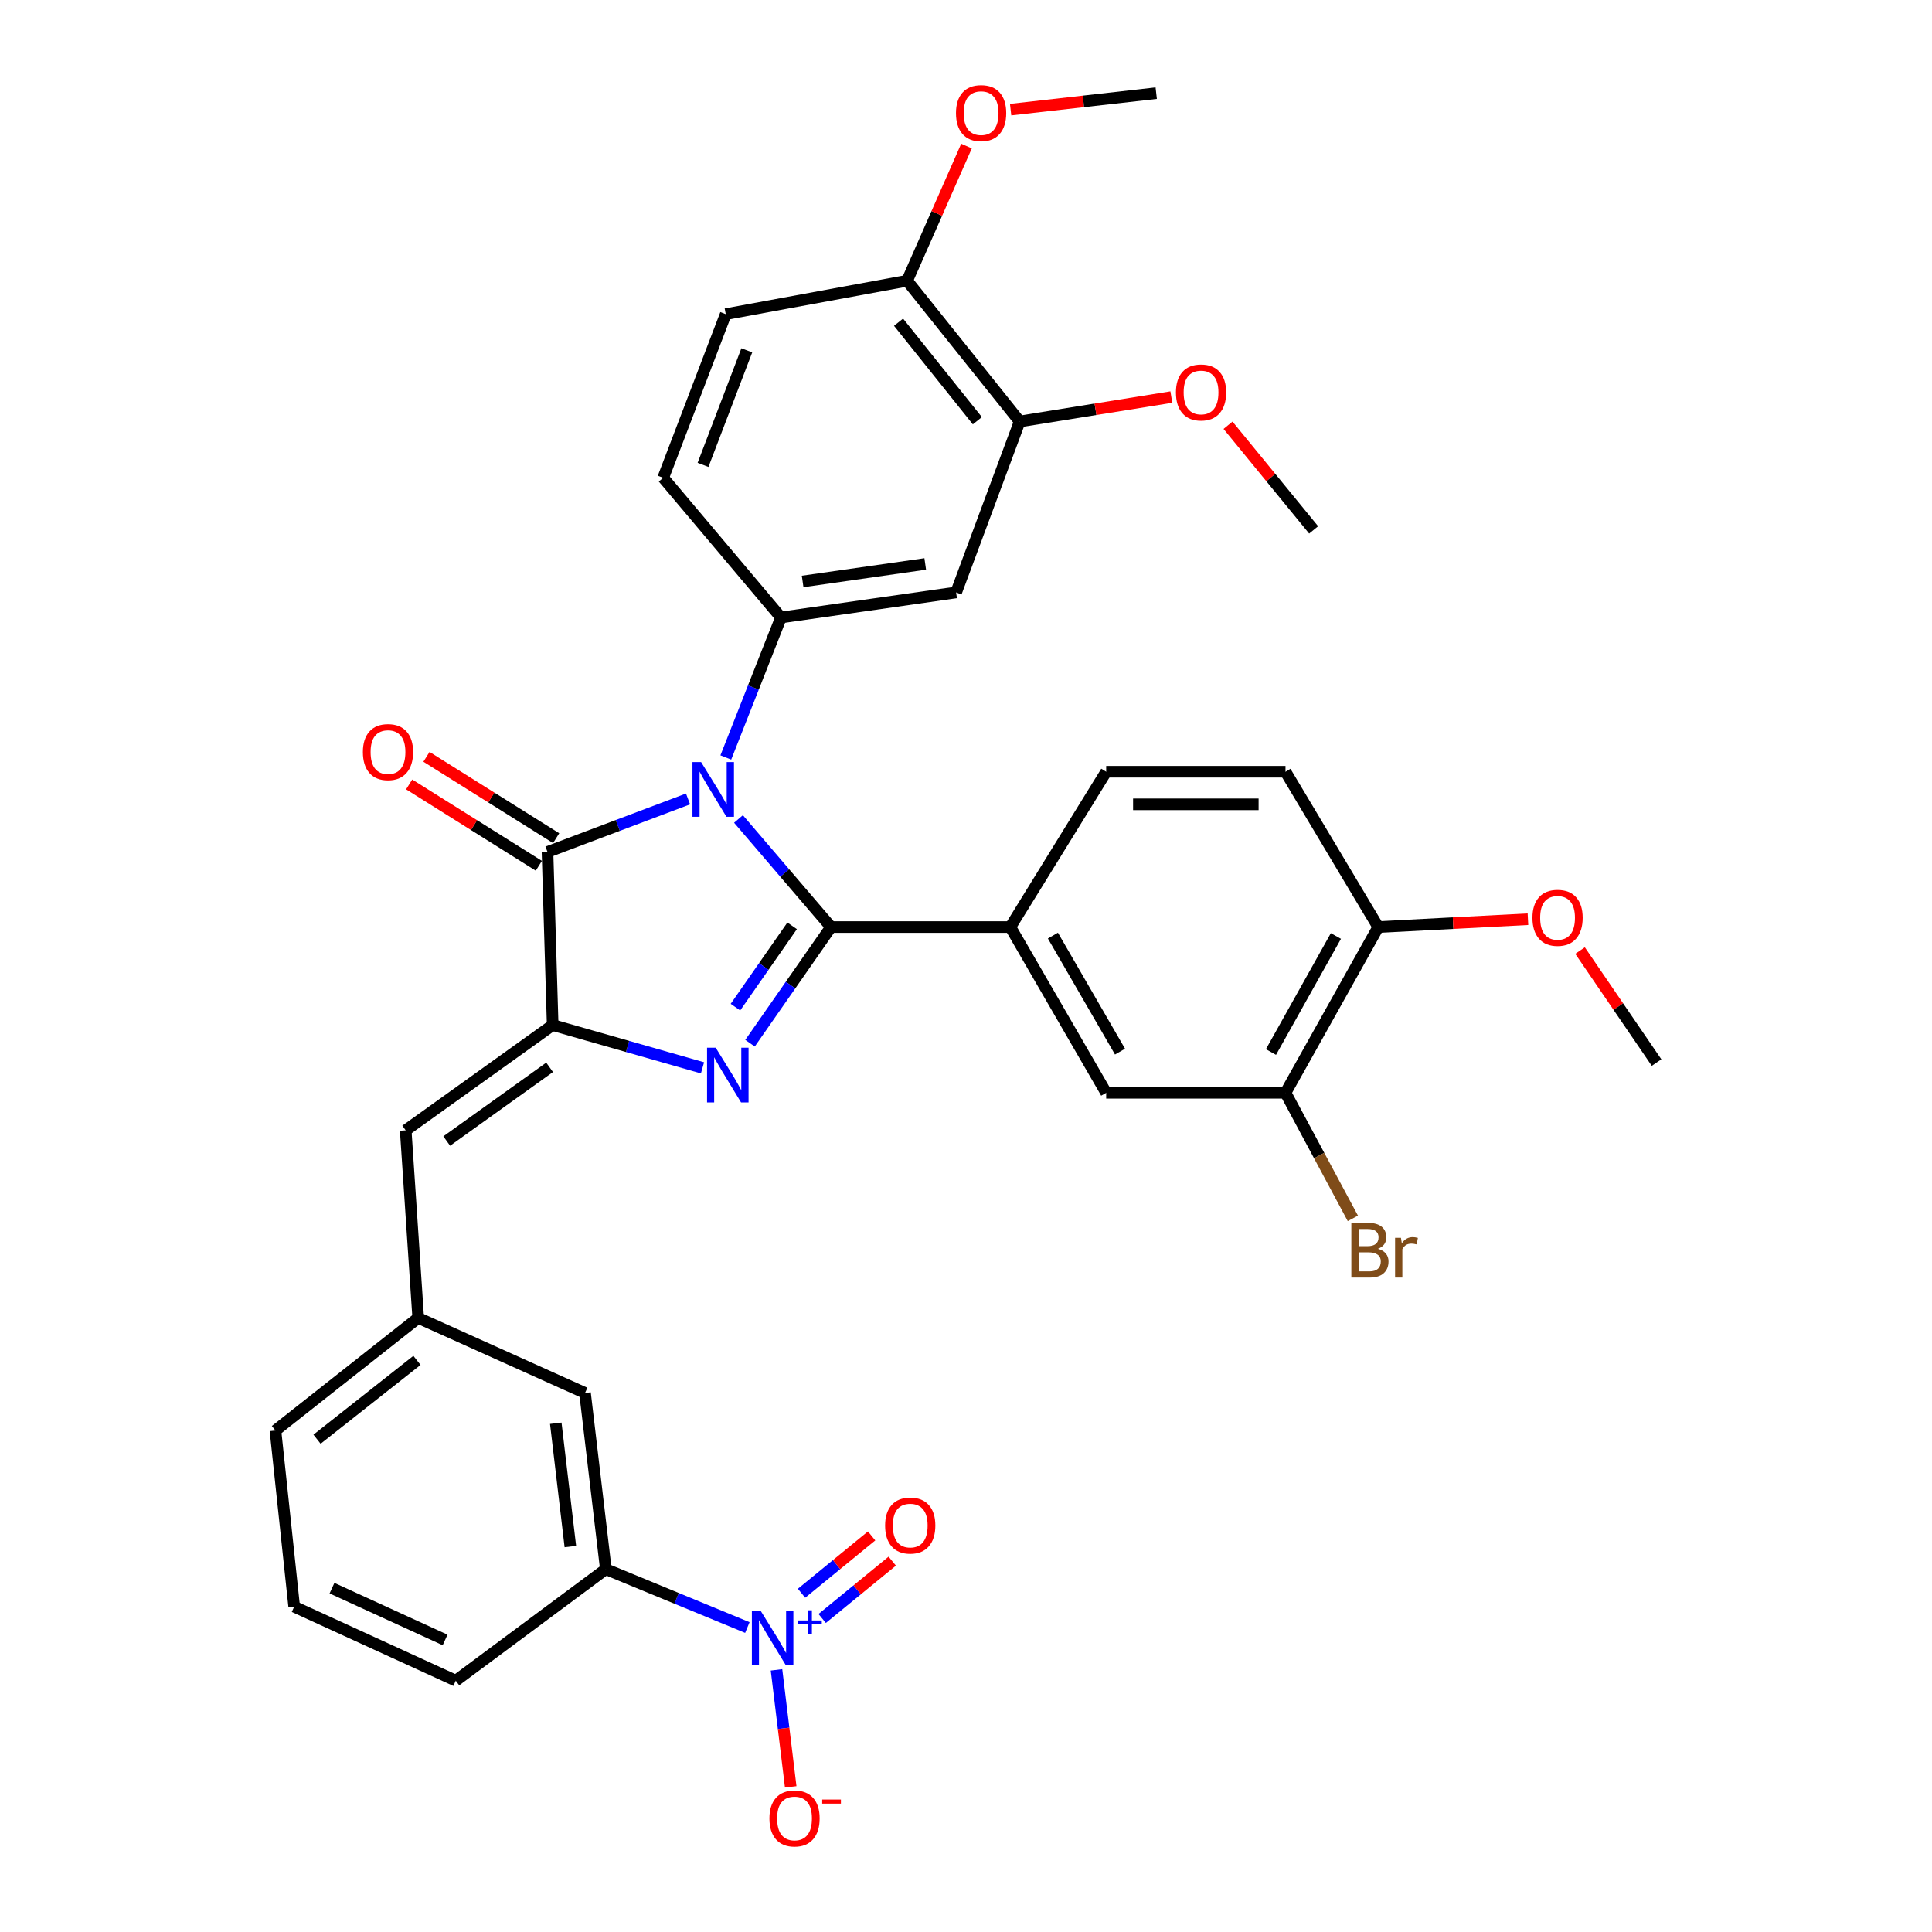 <?xml version='1.0' encoding='iso-8859-1'?>
<svg version='1.1' baseProfile='full'
              xmlns='http://www.w3.org/2000/svg'
                      xmlns:rdkit='http://www.rdkit.org/xml'
                      xmlns:xlink='http://www.w3.org/1999/xlink'
                  xml:space='preserve'
width='1000px' height='1000px' viewBox='0 0 1000 1000'>
<!-- END OF HEADER -->
<rect style='opacity:1.0;fill:#FFFFFF;stroke:none' width='1000' height='1000' x='0' y='0'> </rect>
<path class='bond-0' d='M 382.242,423.905 L 406.185,451.873' style='fill:none;fill-rule:evenodd;stroke:#0000FF;stroke-width:6px;stroke-linecap:butt;stroke-linejoin:miter;stroke-opacity:1' />
<path class='bond-0' d='M 406.185,451.873 L 430.128,479.842' style='fill:none;fill-rule:evenodd;stroke:#000000;stroke-width:6px;stroke-linecap:butt;stroke-linejoin:miter;stroke-opacity:1' />
<path class='bond-3' d='M 356.126,413.538 L 319.756,427.262' style='fill:none;fill-rule:evenodd;stroke:#0000FF;stroke-width:6px;stroke-linecap:butt;stroke-linejoin:miter;stroke-opacity:1' />
<path class='bond-3' d='M 319.756,427.262 L 283.386,440.985' style='fill:none;fill-rule:evenodd;stroke:#000000;stroke-width:6px;stroke-linecap:butt;stroke-linejoin:miter;stroke-opacity:1' />
<path class='bond-5' d='M 375.679,392.069 L 389.955,355.838' style='fill:none;fill-rule:evenodd;stroke:#0000FF;stroke-width:6px;stroke-linecap:butt;stroke-linejoin:miter;stroke-opacity:1' />
<path class='bond-5' d='M 389.955,355.838 L 404.23,319.607' style='fill:none;fill-rule:evenodd;stroke:#000000;stroke-width:6px;stroke-linecap:butt;stroke-linejoin:miter;stroke-opacity:1' />
<path class='bond-1' d='M 430.128,479.842 L 409.17,509.899' style='fill:none;fill-rule:evenodd;stroke:#000000;stroke-width:6px;stroke-linecap:butt;stroke-linejoin:miter;stroke-opacity:1' />
<path class='bond-1' d='M 409.17,509.899 L 388.212,539.956' style='fill:none;fill-rule:evenodd;stroke:#0000FF;stroke-width:6px;stroke-linecap:butt;stroke-linejoin:miter;stroke-opacity:1' />
<path class='bond-1' d='M 410.006,479.212 L 395.335,500.252' style='fill:none;fill-rule:evenodd;stroke:#000000;stroke-width:6px;stroke-linecap:butt;stroke-linejoin:miter;stroke-opacity:1' />
<path class='bond-1' d='M 395.335,500.252 L 380.665,521.292' style='fill:none;fill-rule:evenodd;stroke:#0000FF;stroke-width:6px;stroke-linecap:butt;stroke-linejoin:miter;stroke-opacity:1' />
<path class='bond-6' d='M 430.128,479.842 L 522.938,479.842' style='fill:none;fill-rule:evenodd;stroke:#000000;stroke-width:6px;stroke-linecap:butt;stroke-linejoin:miter;stroke-opacity:1' />
<path class='bond-34' d='M 363.613,552.71 L 324.839,541.636' style='fill:none;fill-rule:evenodd;stroke:#0000FF;stroke-width:6px;stroke-linecap:butt;stroke-linejoin:miter;stroke-opacity:1' />
<path class='bond-34' d='M 324.839,541.636 L 286.065,530.562' style='fill:none;fill-rule:evenodd;stroke:#000000;stroke-width:6px;stroke-linecap:butt;stroke-linejoin:miter;stroke-opacity:1' />
<path class='bond-2' d='M 286.065,530.562 L 283.386,440.985' style='fill:none;fill-rule:evenodd;stroke:#000000;stroke-width:6px;stroke-linecap:butt;stroke-linejoin:miter;stroke-opacity:1' />
<path class='bond-7' d='M 286.065,530.562 L 209.991,585.057' style='fill:none;fill-rule:evenodd;stroke:#000000;stroke-width:6px;stroke-linecap:butt;stroke-linejoin:miter;stroke-opacity:1' />
<path class='bond-7' d='M 284.476,552.447 L 231.224,590.594' style='fill:none;fill-rule:evenodd;stroke:#000000;stroke-width:6px;stroke-linecap:butt;stroke-linejoin:miter;stroke-opacity:1' />
<path class='bond-15' d='M 287.867,433.841 L 254.306,412.789' style='fill:none;fill-rule:evenodd;stroke:#000000;stroke-width:6px;stroke-linecap:butt;stroke-linejoin:miter;stroke-opacity:1' />
<path class='bond-15' d='M 254.306,412.789 L 220.745,391.736' style='fill:none;fill-rule:evenodd;stroke:#FF0000;stroke-width:6px;stroke-linecap:butt;stroke-linejoin:miter;stroke-opacity:1' />
<path class='bond-15' d='M 278.904,448.129 L 245.343,427.076' style='fill:none;fill-rule:evenodd;stroke:#000000;stroke-width:6px;stroke-linecap:butt;stroke-linejoin:miter;stroke-opacity:1' />
<path class='bond-15' d='M 245.343,427.076 L 211.782,406.024' style='fill:none;fill-rule:evenodd;stroke:#FF0000;stroke-width:6px;stroke-linecap:butt;stroke-linejoin:miter;stroke-opacity:1' />
<path class='bond-4' d='M 386.836,842.407 L 350.21,827.301' style='fill:none;fill-rule:evenodd;stroke:#0000FF;stroke-width:6px;stroke-linecap:butt;stroke-linejoin:miter;stroke-opacity:1' />
<path class='bond-4' d='M 350.21,827.301 L 313.585,812.194' style='fill:none;fill-rule:evenodd;stroke:#000000;stroke-width:6px;stroke-linecap:butt;stroke-linejoin:miter;stroke-opacity:1' />
<path class='bond-13' d='M 401.916,864.31 L 405.595,894.595' style='fill:none;fill-rule:evenodd;stroke:#0000FF;stroke-width:6px;stroke-linecap:butt;stroke-linejoin:miter;stroke-opacity:1' />
<path class='bond-13' d='M 405.595,894.595 L 409.273,924.879' style='fill:none;fill-rule:evenodd;stroke:#FF0000;stroke-width:6px;stroke-linecap:butt;stroke-linejoin:miter;stroke-opacity:1' />
<path class='bond-14' d='M 425.553,837.718 L 443.69,822.881' style='fill:none;fill-rule:evenodd;stroke:#0000FF;stroke-width:6px;stroke-linecap:butt;stroke-linejoin:miter;stroke-opacity:1' />
<path class='bond-14' d='M 443.69,822.881 L 461.826,808.045' style='fill:none;fill-rule:evenodd;stroke:#FF0000;stroke-width:6px;stroke-linecap:butt;stroke-linejoin:miter;stroke-opacity:1' />
<path class='bond-14' d='M 414.874,824.664 L 433.011,809.827' style='fill:none;fill-rule:evenodd;stroke:#0000FF;stroke-width:6px;stroke-linecap:butt;stroke-linejoin:miter;stroke-opacity:1' />
<path class='bond-14' d='M 433.011,809.827 L 451.147,794.99' style='fill:none;fill-rule:evenodd;stroke:#FF0000;stroke-width:6px;stroke-linecap:butt;stroke-linejoin:miter;stroke-opacity:1' />
<path class='bond-8' d='M 404.23,319.607 L 494.884,306.648' style='fill:none;fill-rule:evenodd;stroke:#000000;stroke-width:6px;stroke-linecap:butt;stroke-linejoin:miter;stroke-opacity:1' />
<path class='bond-8' d='M 415.441,300.967 L 478.899,291.896' style='fill:none;fill-rule:evenodd;stroke:#000000;stroke-width:6px;stroke-linecap:butt;stroke-linejoin:miter;stroke-opacity:1' />
<path class='bond-16' d='M 404.23,319.607 L 343.278,247.308' style='fill:none;fill-rule:evenodd;stroke:#000000;stroke-width:6px;stroke-linecap:butt;stroke-linejoin:miter;stroke-opacity:1' />
<path class='bond-10' d='M 522.938,479.842 L 572.561,565.624' style='fill:none;fill-rule:evenodd;stroke:#000000;stroke-width:6px;stroke-linecap:butt;stroke-linejoin:miter;stroke-opacity:1' />
<path class='bond-10' d='M 544.98,484.264 L 579.717,544.311' style='fill:none;fill-rule:evenodd;stroke:#000000;stroke-width:6px;stroke-linecap:butt;stroke-linejoin:miter;stroke-opacity:1' />
<path class='bond-21' d='M 522.938,479.842 L 572.561,399.457' style='fill:none;fill-rule:evenodd;stroke:#000000;stroke-width:6px;stroke-linecap:butt;stroke-linejoin:miter;stroke-opacity:1' />
<path class='bond-17' d='M 209.991,585.057 L 216.465,682.149' style='fill:none;fill-rule:evenodd;stroke:#000000;stroke-width:6px;stroke-linecap:butt;stroke-linejoin:miter;stroke-opacity:1' />
<path class='bond-11' d='M 494.884,306.648 L 527.791,218.158' style='fill:none;fill-rule:evenodd;stroke:#000000;stroke-width:6px;stroke-linecap:butt;stroke-linejoin:miter;stroke-opacity:1' />
<path class='bond-9' d='M 313.585,812.194 L 302.8,721.015' style='fill:none;fill-rule:evenodd;stroke:#000000;stroke-width:6px;stroke-linecap:butt;stroke-linejoin:miter;stroke-opacity:1' />
<path class='bond-9' d='M 295.218,800.498 L 287.669,736.673' style='fill:none;fill-rule:evenodd;stroke:#000000;stroke-width:6px;stroke-linecap:butt;stroke-linejoin:miter;stroke-opacity:1' />
<path class='bond-37' d='M 313.585,812.194 L 235.908,869.913' style='fill:none;fill-rule:evenodd;stroke:#000000;stroke-width:6px;stroke-linecap:butt;stroke-linejoin:miter;stroke-opacity:1' />
<path class='bond-12' d='M 572.561,565.624 L 665.37,565.624' style='fill:none;fill-rule:evenodd;stroke:#000000;stroke-width:6px;stroke-linecap:butt;stroke-linejoin:miter;stroke-opacity:1' />
<path class='bond-25' d='M 527.791,218.158 L 567.037,211.843' style='fill:none;fill-rule:evenodd;stroke:#000000;stroke-width:6px;stroke-linecap:butt;stroke-linejoin:miter;stroke-opacity:1' />
<path class='bond-25' d='M 567.037,211.843 L 606.283,205.528' style='fill:none;fill-rule:evenodd;stroke:#FF0000;stroke-width:6px;stroke-linecap:butt;stroke-linejoin:miter;stroke-opacity:1' />
<path class='bond-35' d='M 527.791,218.158 L 469.52,145.316' style='fill:none;fill-rule:evenodd;stroke:#000000;stroke-width:6px;stroke-linecap:butt;stroke-linejoin:miter;stroke-opacity:1' />
<path class='bond-35' d='M 505.88,217.768 L 465.09,166.778' style='fill:none;fill-rule:evenodd;stroke:#000000;stroke-width:6px;stroke-linecap:butt;stroke-linejoin:miter;stroke-opacity:1' />
<path class='bond-24' d='M 665.37,565.624 L 682.803,598.124' style='fill:none;fill-rule:evenodd;stroke:#000000;stroke-width:6px;stroke-linecap:butt;stroke-linejoin:miter;stroke-opacity:1' />
<path class='bond-24' d='M 682.803,598.124 L 700.236,630.624' style='fill:none;fill-rule:evenodd;stroke:#7F4C19;stroke-width:6px;stroke-linecap:butt;stroke-linejoin:miter;stroke-opacity:1' />
<path class='bond-36' d='M 665.37,565.624 L 713.382,479.842' style='fill:none;fill-rule:evenodd;stroke:#000000;stroke-width:6px;stroke-linecap:butt;stroke-linejoin:miter;stroke-opacity:1' />
<path class='bond-36' d='M 657.854,544.519 L 691.463,484.472' style='fill:none;fill-rule:evenodd;stroke:#000000;stroke-width:6px;stroke-linecap:butt;stroke-linejoin:miter;stroke-opacity:1' />
<path class='bond-22' d='M 343.278,247.308 L 375.642,162.604' style='fill:none;fill-rule:evenodd;stroke:#000000;stroke-width:6px;stroke-linecap:butt;stroke-linejoin:miter;stroke-opacity:1' />
<path class='bond-22' d='M 363.888,240.622 L 386.543,181.329' style='fill:none;fill-rule:evenodd;stroke:#000000;stroke-width:6px;stroke-linecap:butt;stroke-linejoin:miter;stroke-opacity:1' />
<path class='bond-18' d='M 216.465,682.149 L 302.8,721.015' style='fill:none;fill-rule:evenodd;stroke:#000000;stroke-width:6px;stroke-linecap:butt;stroke-linejoin:miter;stroke-opacity:1' />
<path class='bond-30' d='M 216.465,682.149 L 142.565,740.439' style='fill:none;fill-rule:evenodd;stroke:#000000;stroke-width:6px;stroke-linecap:butt;stroke-linejoin:miter;stroke-opacity:1' />
<path class='bond-30' d='M 215.825,704.135 L 164.095,744.938' style='fill:none;fill-rule:evenodd;stroke:#000000;stroke-width:6px;stroke-linecap:butt;stroke-linejoin:miter;stroke-opacity:1' />
<path class='bond-19' d='M 469.52,145.316 L 375.642,162.604' style='fill:none;fill-rule:evenodd;stroke:#000000;stroke-width:6px;stroke-linecap:butt;stroke-linejoin:miter;stroke-opacity:1' />
<path class='bond-26' d='M 469.52,145.316 L 484.89,110.458' style='fill:none;fill-rule:evenodd;stroke:#000000;stroke-width:6px;stroke-linecap:butt;stroke-linejoin:miter;stroke-opacity:1' />
<path class='bond-26' d='M 484.89,110.458 L 500.26,75.599' style='fill:none;fill-rule:evenodd;stroke:#FF0000;stroke-width:6px;stroke-linecap:butt;stroke-linejoin:miter;stroke-opacity:1' />
<path class='bond-20' d='M 713.382,479.842 L 665.37,399.457' style='fill:none;fill-rule:evenodd;stroke:#000000;stroke-width:6px;stroke-linecap:butt;stroke-linejoin:miter;stroke-opacity:1' />
<path class='bond-27' d='M 713.382,479.842 L 752.125,477.812' style='fill:none;fill-rule:evenodd;stroke:#000000;stroke-width:6px;stroke-linecap:butt;stroke-linejoin:miter;stroke-opacity:1' />
<path class='bond-27' d='M 752.125,477.812 L 790.868,475.782' style='fill:none;fill-rule:evenodd;stroke:#FF0000;stroke-width:6px;stroke-linecap:butt;stroke-linejoin:miter;stroke-opacity:1' />
<path class='bond-23' d='M 572.561,399.457 L 665.37,399.457' style='fill:none;fill-rule:evenodd;stroke:#000000;stroke-width:6px;stroke-linecap:butt;stroke-linejoin:miter;stroke-opacity:1' />
<path class='bond-23' d='M 586.482,416.323 L 651.449,416.323' style='fill:none;fill-rule:evenodd;stroke:#000000;stroke-width:6px;stroke-linecap:butt;stroke-linejoin:miter;stroke-opacity:1' />
<path class='bond-31' d='M 635.62,220.115 L 657.78,247.195' style='fill:none;fill-rule:evenodd;stroke:#FF0000;stroke-width:6px;stroke-linecap:butt;stroke-linejoin:miter;stroke-opacity:1' />
<path class='bond-31' d='M 657.78,247.195 L 679.94,274.275' style='fill:none;fill-rule:evenodd;stroke:#000000;stroke-width:6px;stroke-linecap:butt;stroke-linejoin:miter;stroke-opacity:1' />
<path class='bond-33' d='M 523.095,56.738 L 560.777,52.477' style='fill:none;fill-rule:evenodd;stroke:#FF0000;stroke-width:6px;stroke-linecap:butt;stroke-linejoin:miter;stroke-opacity:1' />
<path class='bond-33' d='M 560.777,52.477 L 598.459,48.215' style='fill:none;fill-rule:evenodd;stroke:#000000;stroke-width:6px;stroke-linecap:butt;stroke-linejoin:miter;stroke-opacity:1' />
<path class='bond-32' d='M 817.828,492.01 L 837.632,520.993' style='fill:none;fill-rule:evenodd;stroke:#FF0000;stroke-width:6px;stroke-linecap:butt;stroke-linejoin:miter;stroke-opacity:1' />
<path class='bond-32' d='M 837.632,520.993 L 857.435,549.976' style='fill:none;fill-rule:evenodd;stroke:#000000;stroke-width:6px;stroke-linecap:butt;stroke-linejoin:miter;stroke-opacity:1' />
<path class='bond-28' d='M 235.908,869.913 L 152.272,831.618' style='fill:none;fill-rule:evenodd;stroke:#000000;stroke-width:6px;stroke-linecap:butt;stroke-linejoin:miter;stroke-opacity:1' />
<path class='bond-28' d='M 230.384,848.834 L 171.839,822.027' style='fill:none;fill-rule:evenodd;stroke:#000000;stroke-width:6px;stroke-linecap:butt;stroke-linejoin:miter;stroke-opacity:1' />
<path class='bond-29' d='M 152.272,831.618 L 142.565,740.439' style='fill:none;fill-rule:evenodd;stroke:#000000;stroke-width:6px;stroke-linecap:butt;stroke-linejoin:miter;stroke-opacity:1' />
<path  class='atom-0' d='M 362.898 394.461
L 372.178 409.461
Q 373.098 410.941, 374.578 413.621
Q 376.058 416.301, 376.138 416.461
L 376.138 394.461
L 379.898 394.461
L 379.898 422.781
L 376.018 422.781
L 366.058 406.381
Q 364.898 404.461, 363.658 402.261
Q 362.458 400.061, 362.098 399.381
L 362.098 422.781
L 358.418 422.781
L 358.418 394.461
L 362.898 394.461
' fill='#0000FF'/>
<path  class='atom-2' d='M 370.45 542.291
L 379.73 557.291
Q 380.65 558.771, 382.13 561.451
Q 383.61 564.131, 383.69 564.291
L 383.69 542.291
L 387.45 542.291
L 387.45 570.611
L 383.57 570.611
L 373.61 554.211
Q 372.45 552.291, 371.21 550.091
Q 370.01 547.891, 369.65 547.211
L 369.65 570.611
L 365.97 570.611
L 365.97 542.291
L 370.45 542.291
' fill='#0000FF'/>
<path  class='atom-5' d='M 393.65 833.64
L 402.93 848.64
Q 403.85 850.12, 405.33 852.8
Q 406.81 855.48, 406.89 855.64
L 406.89 833.64
L 410.65 833.64
L 410.65 861.96
L 406.77 861.96
L 396.81 845.56
Q 395.65 843.64, 394.41 841.44
Q 393.21 839.24, 392.85 838.56
L 392.85 861.96
L 389.17 861.96
L 389.17 833.64
L 393.65 833.64
' fill='#0000FF'/>
<path  class='atom-5' d='M 413.026 838.745
L 418.016 838.745
L 418.016 833.491
L 420.233 833.491
L 420.233 838.745
L 425.355 838.745
L 425.355 840.646
L 420.233 840.646
L 420.233 845.926
L 418.016 845.926
L 418.016 840.646
L 413.026 840.646
L 413.026 838.745
' fill='#0000FF'/>
<path  class='atom-14' d='M 398.248 941.214
Q 398.248 934.414, 401.608 930.614
Q 404.968 926.814, 411.248 926.814
Q 417.528 926.814, 420.888 930.614
Q 424.248 934.414, 424.248 941.214
Q 424.248 948.094, 420.848 952.014
Q 417.448 955.894, 411.248 955.894
Q 405.008 955.894, 401.608 952.014
Q 398.248 948.134, 398.248 941.214
M 411.248 952.694
Q 415.568 952.694, 417.888 949.814
Q 420.248 946.894, 420.248 941.214
Q 420.248 935.654, 417.888 932.854
Q 415.568 930.014, 411.248 930.014
Q 406.928 930.014, 404.568 932.814
Q 402.248 935.614, 402.248 941.214
Q 402.248 946.934, 404.568 949.814
Q 406.928 952.694, 411.248 952.694
' fill='#FF0000'/>
<path  class='atom-14' d='M 425.568 931.436
L 435.257 931.436
L 435.257 933.548
L 425.568 933.548
L 425.568 931.436
' fill='#FF0000'/>
<path  class='atom-15' d='M 458.131 789.618
Q 458.131 782.818, 461.491 779.018
Q 464.851 775.218, 471.131 775.218
Q 477.411 775.218, 480.771 779.018
Q 484.131 782.818, 484.131 789.618
Q 484.131 796.498, 480.731 800.418
Q 477.331 804.298, 471.131 804.298
Q 464.891 804.298, 461.491 800.418
Q 458.131 796.538, 458.131 789.618
M 471.131 801.098
Q 475.451 801.098, 477.771 798.218
Q 480.131 795.298, 480.131 789.618
Q 480.131 784.058, 477.771 781.258
Q 475.451 778.418, 471.131 778.418
Q 466.811 778.418, 464.451 781.218
Q 462.131 784.018, 462.131 789.618
Q 462.131 795.338, 464.451 798.218
Q 466.811 801.098, 471.131 801.098
' fill='#FF0000'/>
<path  class='atom-16' d='M 187.827 389.277
Q 187.827 382.477, 191.187 378.677
Q 194.547 374.877, 200.827 374.877
Q 207.107 374.877, 210.467 378.677
Q 213.827 382.477, 213.827 389.277
Q 213.827 396.157, 210.427 400.077
Q 207.027 403.957, 200.827 403.957
Q 194.587 403.957, 191.187 400.077
Q 187.827 396.197, 187.827 389.277
M 200.827 400.757
Q 205.147 400.757, 207.467 397.877
Q 209.827 394.957, 209.827 389.277
Q 209.827 383.717, 207.467 380.917
Q 205.147 378.077, 200.827 378.077
Q 196.507 378.077, 194.147 380.877
Q 191.827 383.677, 191.827 389.277
Q 191.827 394.997, 194.147 397.877
Q 196.507 400.757, 200.827 400.757
' fill='#FF0000'/>
<path  class='atom-25' d='M 713.212 646.376
Q 715.932 647.136, 717.292 648.816
Q 718.692 650.456, 718.692 652.896
Q 718.692 656.816, 716.172 659.056
Q 713.692 661.256, 708.972 661.256
L 699.452 661.256
L 699.452 632.936
L 707.812 632.936
Q 712.652 632.936, 715.092 634.896
Q 717.532 636.856, 717.532 640.456
Q 717.532 644.736, 713.212 646.376
M 703.252 636.136
L 703.252 645.016
L 707.812 645.016
Q 710.612 645.016, 712.052 643.896
Q 713.532 642.736, 713.532 640.456
Q 713.532 636.136, 707.812 636.136
L 703.252 636.136
M 708.972 658.056
Q 711.732 658.056, 713.212 656.736
Q 714.692 655.416, 714.692 652.896
Q 714.692 650.576, 713.052 649.416
Q 711.452 648.216, 708.372 648.216
L 703.252 648.216
L 703.252 658.056
L 708.972 658.056
' fill='#7F4C19'/>
<path  class='atom-25' d='M 725.132 640.696
L 725.572 643.536
Q 727.732 640.336, 731.252 640.336
Q 732.372 640.336, 733.892 640.736
L 733.292 644.096
Q 731.572 643.696, 730.612 643.696
Q 728.932 643.696, 727.812 644.376
Q 726.732 645.016, 725.852 646.576
L 725.852 661.256
L 722.092 661.256
L 722.092 640.696
L 725.132 640.696
' fill='#7F4C19'/>
<path  class='atom-26' d='M 608.659 203.134
Q 608.659 196.334, 612.019 192.534
Q 615.379 188.734, 621.659 188.734
Q 627.939 188.734, 631.299 192.534
Q 634.659 196.334, 634.659 203.134
Q 634.659 210.014, 631.259 213.934
Q 627.859 217.814, 621.659 217.814
Q 615.419 217.814, 612.019 213.934
Q 608.659 210.054, 608.659 203.134
M 621.659 214.614
Q 625.979 214.614, 628.299 211.734
Q 630.659 208.814, 630.659 203.134
Q 630.659 197.574, 628.299 194.774
Q 625.979 191.934, 621.659 191.934
Q 617.339 191.934, 614.979 194.734
Q 612.659 197.534, 612.659 203.134
Q 612.659 208.854, 614.979 211.734
Q 617.339 214.614, 621.659 214.614
' fill='#FF0000'/>
<path  class='atom-27' d='M 494.815 58.546
Q 494.815 51.746, 498.175 47.946
Q 501.535 44.146, 507.815 44.146
Q 514.095 44.146, 517.455 47.946
Q 520.815 51.746, 520.815 58.546
Q 520.815 65.426, 517.415 69.346
Q 514.015 73.226, 507.815 73.226
Q 501.575 73.226, 498.175 69.346
Q 494.815 65.466, 494.815 58.546
M 507.815 70.026
Q 512.135 70.026, 514.455 67.146
Q 516.815 64.226, 516.815 58.546
Q 516.815 52.986, 514.455 50.186
Q 512.135 47.346, 507.815 47.346
Q 503.495 47.346, 501.135 50.146
Q 498.815 52.946, 498.815 58.546
Q 498.815 64.266, 501.135 67.146
Q 503.495 70.026, 507.815 70.026
' fill='#FF0000'/>
<path  class='atom-28' d='M 793.191 475.059
Q 793.191 468.259, 796.551 464.459
Q 799.911 460.659, 806.191 460.659
Q 812.471 460.659, 815.831 464.459
Q 819.191 468.259, 819.191 475.059
Q 819.191 481.939, 815.791 485.859
Q 812.391 489.739, 806.191 489.739
Q 799.951 489.739, 796.551 485.859
Q 793.191 481.979, 793.191 475.059
M 806.191 486.539
Q 810.511 486.539, 812.831 483.659
Q 815.191 480.739, 815.191 475.059
Q 815.191 469.499, 812.831 466.699
Q 810.511 463.859, 806.191 463.859
Q 801.871 463.859, 799.511 466.659
Q 797.191 469.459, 797.191 475.059
Q 797.191 480.779, 799.511 483.659
Q 801.871 486.539, 806.191 486.539
' fill='#FF0000'/>
</svg>

